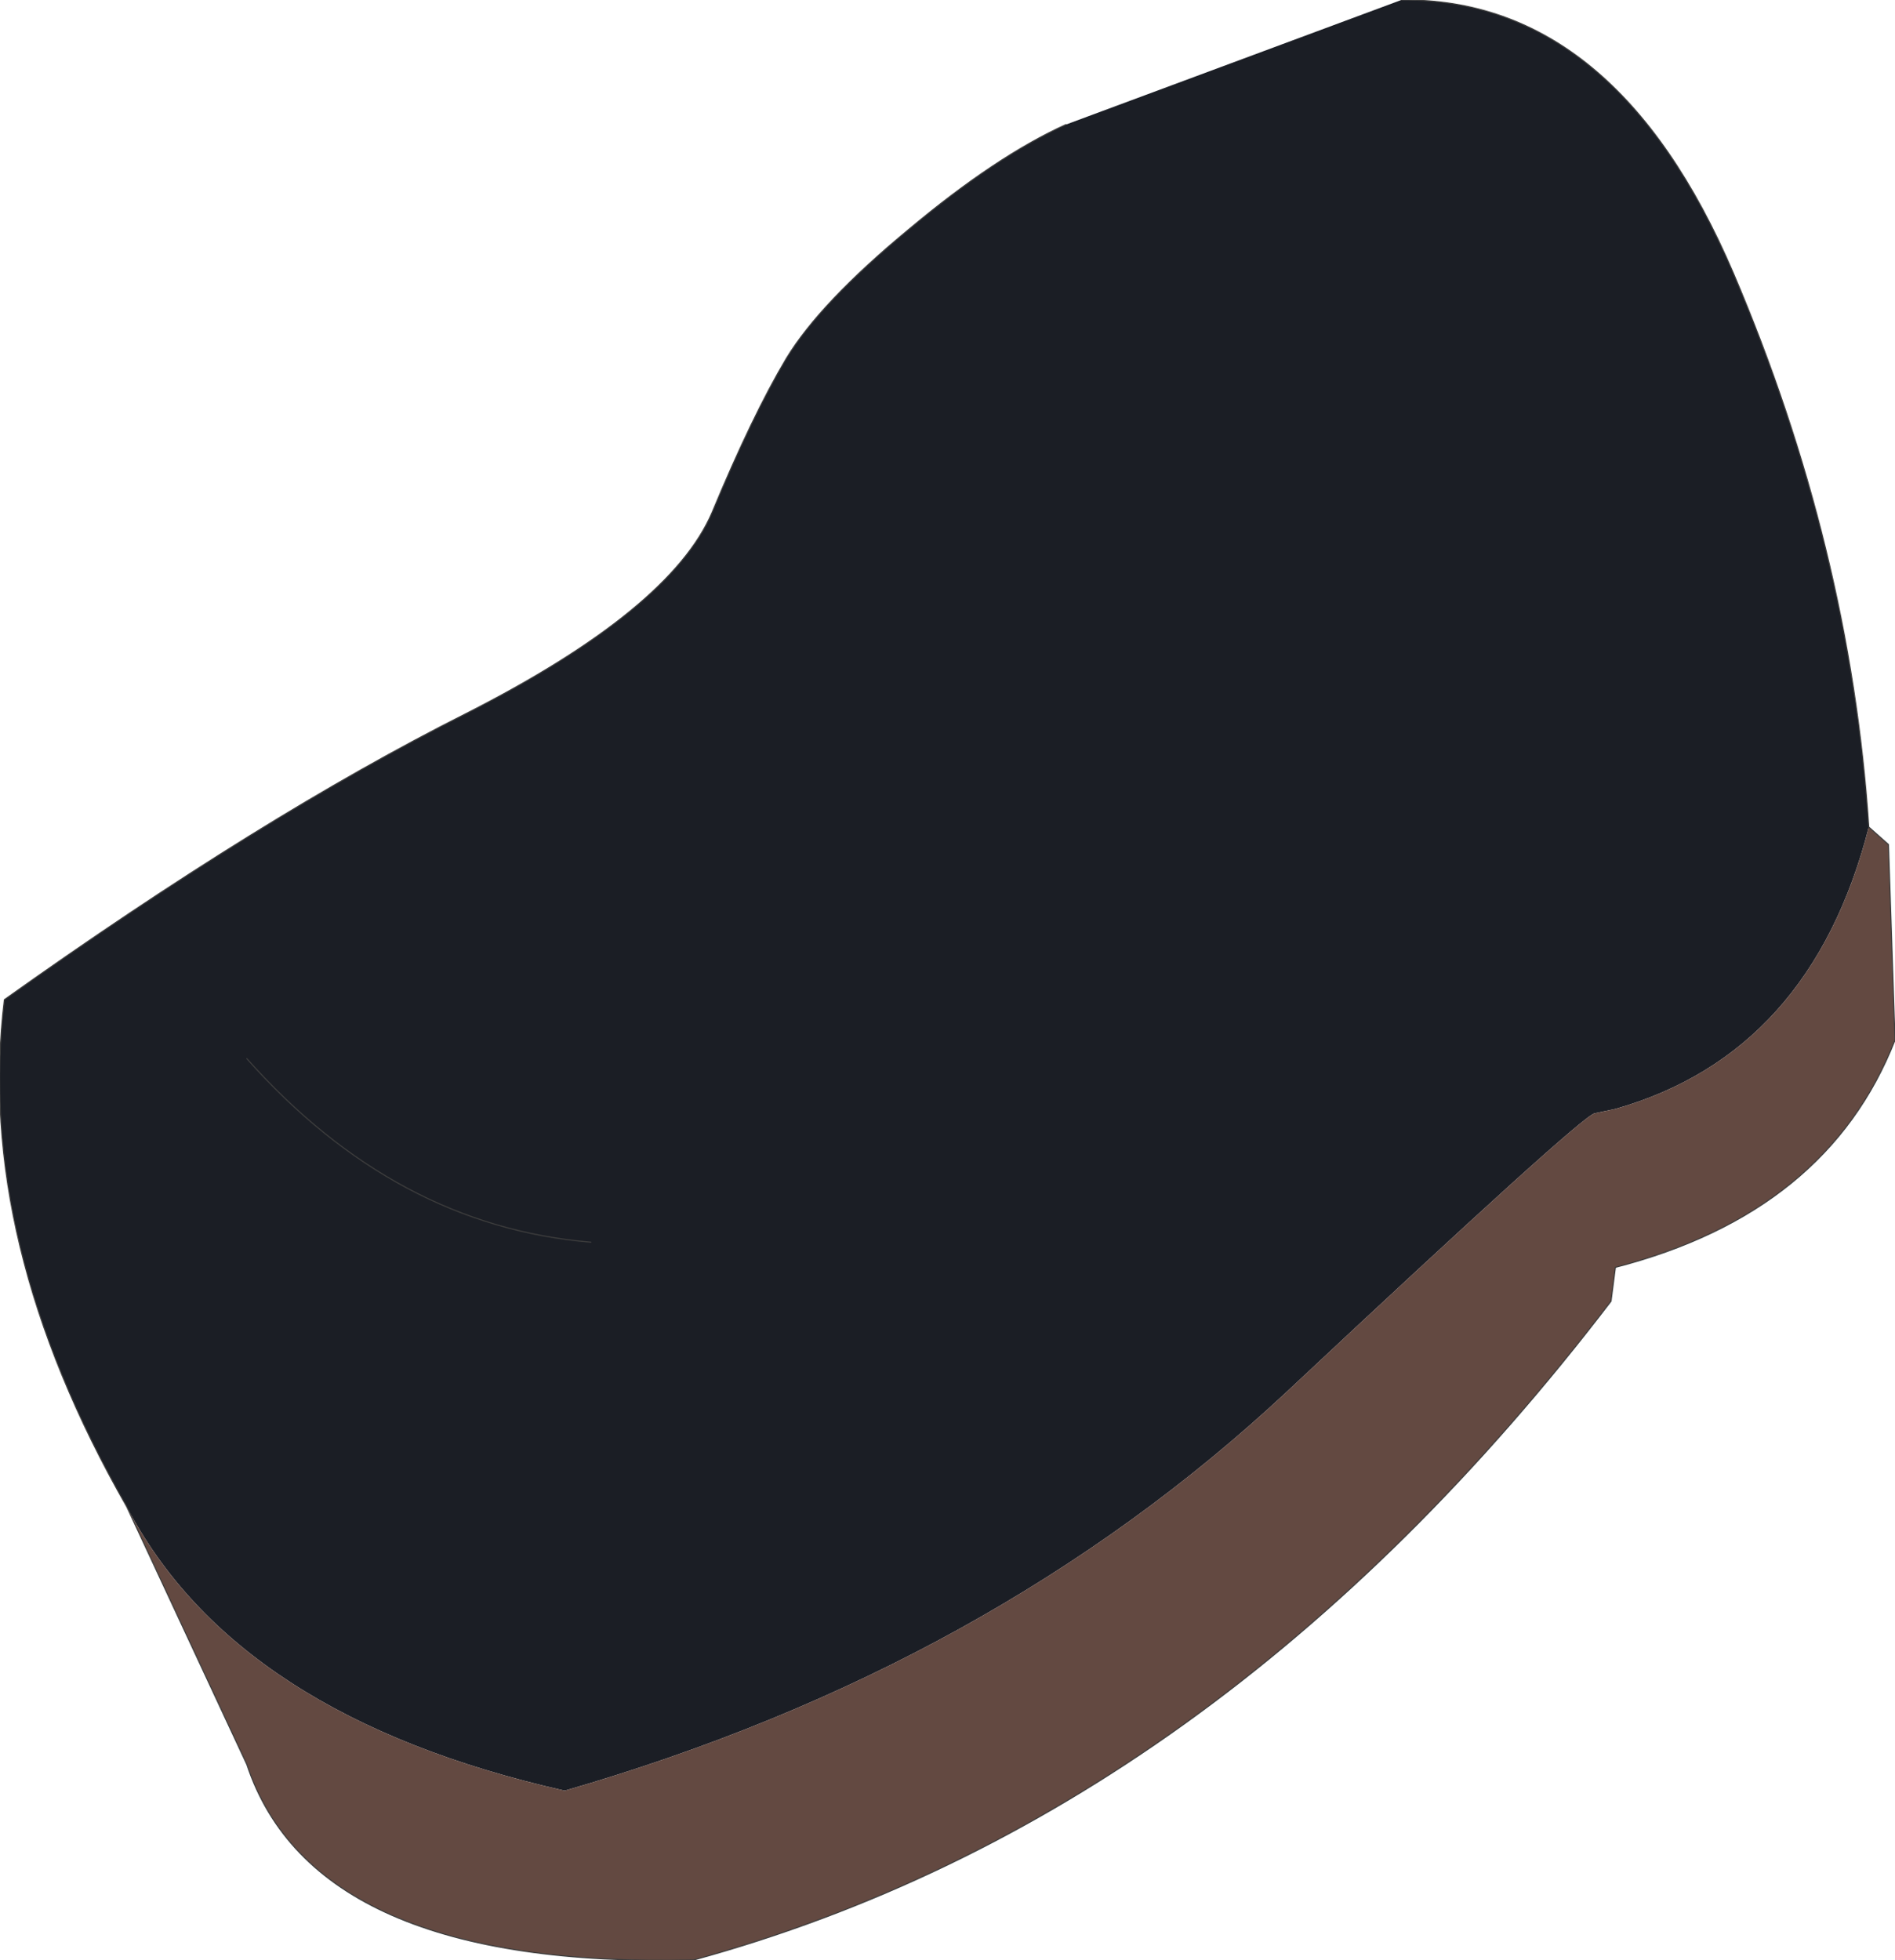 <?xml version="1.0" encoding="UTF-8" standalone="no"?>
<svg xmlns:xlink="http://www.w3.org/1999/xlink" height="89.7px" width="86.75px" xmlns="http://www.w3.org/2000/svg">
  <g transform="matrix(1.0, 0.0, 0.0, 1.0, 45.1, 46.8)">
    <path d="M19.05 -46.8 Q28.85 -46.9 34.25 -34.3 39.6 -21.75 40.45 -8.95 37.8 1.4 28.85 3.95 L27.9 4.15 Q27.25 4.3 13.8 16.9 0.3 29.5 -19.25 35.15 -34.3 31.75 -39.3 22.15 -46.25 10.0 -44.9 -1.05 -33.1 -9.45 -23.75 -14.15 -14.4 -18.9 -12.5 -23.35 -10.65 -27.8 -9.1 -30.4 -7.55 -32.95 -3.5 -36.3 0.5 -39.65 3.7 -41.1 L19.05 -46.8 M-33.8 1.65 Q-27.0 9.3 -18.05 10.05 -27.0 9.3 -33.8 1.65" fill="#1b1e25" fill-rule="evenodd" stroke="none"/>
    <path d="M40.45 -8.95 L41.35 -8.15 41.65 0.8 Q38.55 8.7 28.85 11.2 L28.65 12.75 Q10.6 36.35 -13.35 42.9 -30.7 43.3 -33.8 33.95 L-39.3 22.15 Q-34.3 31.75 -19.25 35.15 0.3 29.5 13.8 16.9 27.25 4.3 27.9 4.15 L28.85 3.95 Q37.8 1.4 40.45 -8.95" fill="#634941" fill-rule="evenodd" stroke="none"/>
    <path d="M19.05 -46.8 Q28.85 -46.9 34.25 -34.3 39.6 -21.75 40.45 -8.95 L41.35 -8.15 41.65 0.8 Q38.55 8.7 28.85 11.2 L28.65 12.75 Q10.6 36.35 -13.35 42.9 -30.7 43.3 -33.8 33.95 L-39.3 22.15 Q-46.25 10.0 -44.9 -1.05 -33.1 -9.45 -23.75 -14.15 -14.4 -18.9 -12.5 -23.35 -10.65 -27.8 -9.1 -30.4 -7.55 -32.95 -3.5 -36.3 0.5 -39.65 3.7 -41.1 M-18.05 10.05 Q-27.0 9.3 -33.8 1.65" fill="none" stroke="#3d3d3d" stroke-linecap="round" stroke-linejoin="round" stroke-width="0.05"/>
  </g>
</svg>
